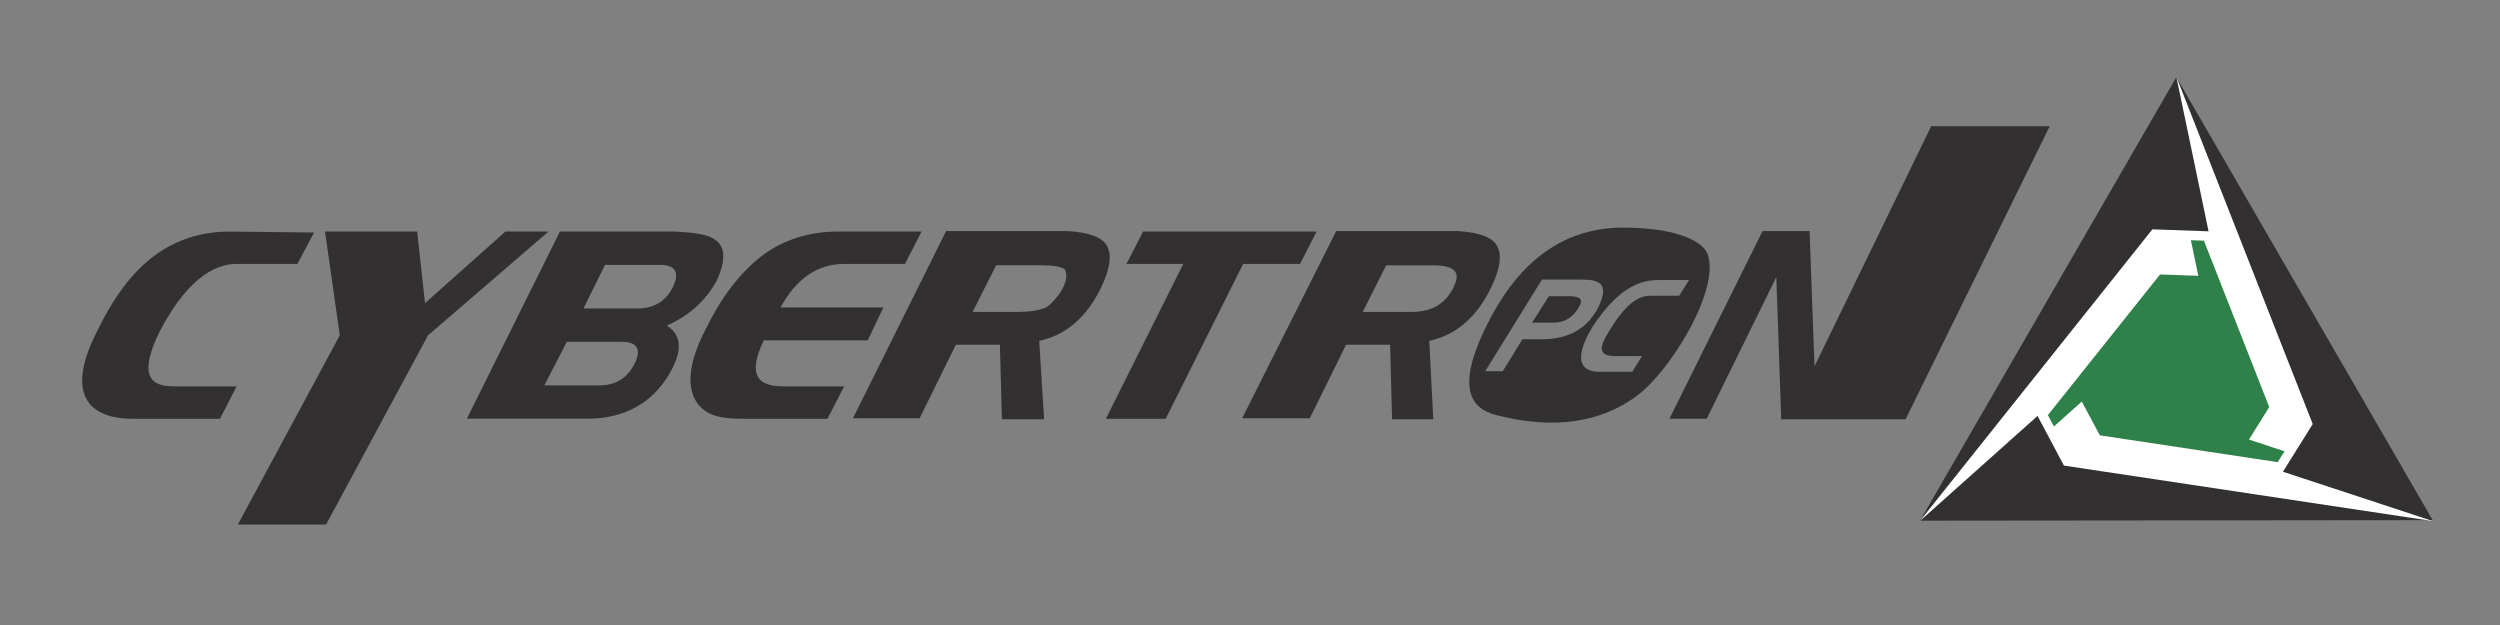 <?xml version="1.0" encoding="utf-8"?>
<!-- Generator: Adobe Illustrator 15.0.0, SVG Export Plug-In . SVG Version: 6.00 Build 0)  -->
<!DOCTYPE svg PUBLIC "-//W3C//DTD SVG 1.1//EN" "http://www.w3.org/Graphics/SVG/1.1/DTD/svg11.dtd">
<svg version="1.1" id="Layer_1" xmlns="http://www.w3.org/2000/svg" xmlns:xlink="http://www.w3.org/1999/xlink" x="0px" y="0px"
	 width="300px" height="75px" viewBox="0 0 300 75" enable-background="new 0 0 300 75" xml:space="preserve">
<rect x="0" y="0" width="300" height="75" fill="#808080" stroke="none"/>
<g>
	<polygon fill="#323031" points="211.508,27.725 217.148,27.725 217.741,43.96 231.743,15.143 245.967,15.143 228.669,50.311 
		213.747,50.311 213.157,33.251 204.803,50.249 200.332,50.249 	"/>
	<path fill="#323031" d="M188.336,35.546h-2.473l-2.006,3.172h2.586c1.18,0,2.117-0.514,2.816-1.529
		C189.68,36.473,190.372,35.581,188.336,35.546z"/>
	<path fill="#323031" d="M204.803,30.252c-0.472-0.941-2.785-2.896-9.881-2.941c-7.061-0.042-12.509,3.795-16.348,11.406
		c-5.067,9.891-0.342,10.828,1.824,11.291c7.779,1.826,12.722-0.236,15.463-2.115C200.201,45.159,206.777,34.339,204.803,30.252z
		 M185.165,40.715h-2.478l-2.354,3.831h-2.11l6.816-11.004h4.477c1.461,0.057,4.164-0.194,2.118,3.647
		C190.841,38.447,189.373,40.641,185.165,40.715z M201.507,35.491h-3.405c-0.865,0-2.468,0.123-4.816,3.938
		c-0.715,1.176-2.159,3.225,0.347,3.297h3.413l-1.176,1.883h-3.53c-4.046,0.216-2.469-3.342-1.297-5.297
		c3.644-5.62,6.589-5.709,8.231-5.709h3.414L201.507,35.491z"/>
	<path fill="#323031" d="M179.633,29.492c-0.549-1.019-2.117-1.608-4.703-1.761h-14.584l-11.287,22.46h8.116l4.354-8.822h5.285
		l0.234,8.941h4.942l-0.476-9.404c3.211-0.703,5.68-2.825,7.399-6.36C180.032,32.272,180.255,30.588,179.633,29.492z M174.34,34.667
		c-0.625,1.096-1.859,2.911-5.408,2.763h-5.406l2.813-5.589h5.412C175.805,31.767,174.814,33.642,174.34,34.667z"/>
	<polygon fill="#323031" points="141.996,31.669 135.173,31.669 137.172,27.785 157.994,27.785 156.003,31.669 149.174,31.669 
		139.878,50.253 132.706,50.253 	"/>
	<path fill="#323031" d="M132.827,29.492c-0.555-1.019-2.116-1.608-4.709-1.761h-14.586l-11.176,22.46h7.998l4.35-8.822h5.285
		l0.241,8.941h5.06l-0.586-9.404c3.217-0.703,5.687-2.825,7.408-6.36C133.218,32.272,133.449,30.588,132.827,29.492z M125.53,36.896
		c-0.941,0.388-2.041,0.533-3.29,0.533h-5.525l2.823-5.593h5.53c1.334,0,2.232,0.155,2.703,0.475
		C128.639,33.968,126.24,36.5,125.53,36.896z"/>
	<path fill="#323031" d="M101.305,31.669c-3.218,0-5.762,1.779-7.645,5.227h12.349l-1.883,3.944H91.654
		c-2.038,4.254-0.651,5.526,2.354,5.526h7.291l-2.002,3.887h-10.11c-1.486,0-2.588-0.123-3.295-0.358
		c-1.018-0.234-5.528-2.104-1.176-10.465c1.888-3.839,4.155-6.787,6.823-8.821c2.587-1.882,5.606-2.824,9.059-2.824h9.995
		l-2.004,3.885L101.305,31.669L101.305,31.669z"/>
	<path fill="#323031" d="M81.068,27.785H67.194L56.021,50.244h14.465c2.428,0,7.409-0.536,10.234-6.116
		c1.175-2.347,0.946-4.032-0.709-5.055c2.667-1.177,4.665-2.978,6.001-5.405C88.582,27.975,84.278,28.043,81.068,27.785z
		 M76.137,43.663c-0.862,1.72-2.274,2.585-4.229,2.585H65.32l2.702-5.234h6.588C76.492,41.014,77,41.938,76.137,43.663z
		 M80.72,34.487c-0.866,1.72-2.275,2.526-4.229,2.526h-6.476l2.587-5.23h6.56C81.125,31.784,81.581,32.762,80.72,34.487z"/>
	<polygon fill="#323031" points="39.005,27.785 50.061,27.785 51.003,36.375 60.649,27.785 65.818,27.785 51.359,40.244 
		39.127,62.947 28.538,62.947 40.773,40.244 	"/>
	<path fill="#323031" d="M28.396,31.669c-1.883,0-5.448,0.895-9.175,7.994c-3.228,6.448-0.161,6.703,1.878,6.703h7.292l-1.997,3.887
		H16.279c-1.254,0-10.329,0.382-4.47-10.823c1.961-3.997,4.234-6.938,6.822-8.817c2.587-1.882,5.567-2.824,8.939-2.824l10.116,0.113
		l-1.998,3.768L28.396,31.669L28.396,31.669z"/>
</g>
<polygon fill="#323031" points="230.404,62.479 261.161,9.264 291.92,62.416 "/>
<polygon fill="#FFFFFF" points="273.952,56.607 277.527,50.885 261.163,9.207 261.161,9.208 265.029,27.757 258.286,27.521 
	230.378,62.529 244.505,49.911 247.67,55.869 291.951,62.534 "/>
<polygon fill="#2E8149" points="251.977,52.241 249.816,48.186 246.473,51.176 245.745,49.814 259.206,32.936 263.797,33.097 
	262.907,28.826 264.469,28.881 272.309,48.848 269.875,52.748 274.141,54.152 273.323,55.457 "/>
</svg>

